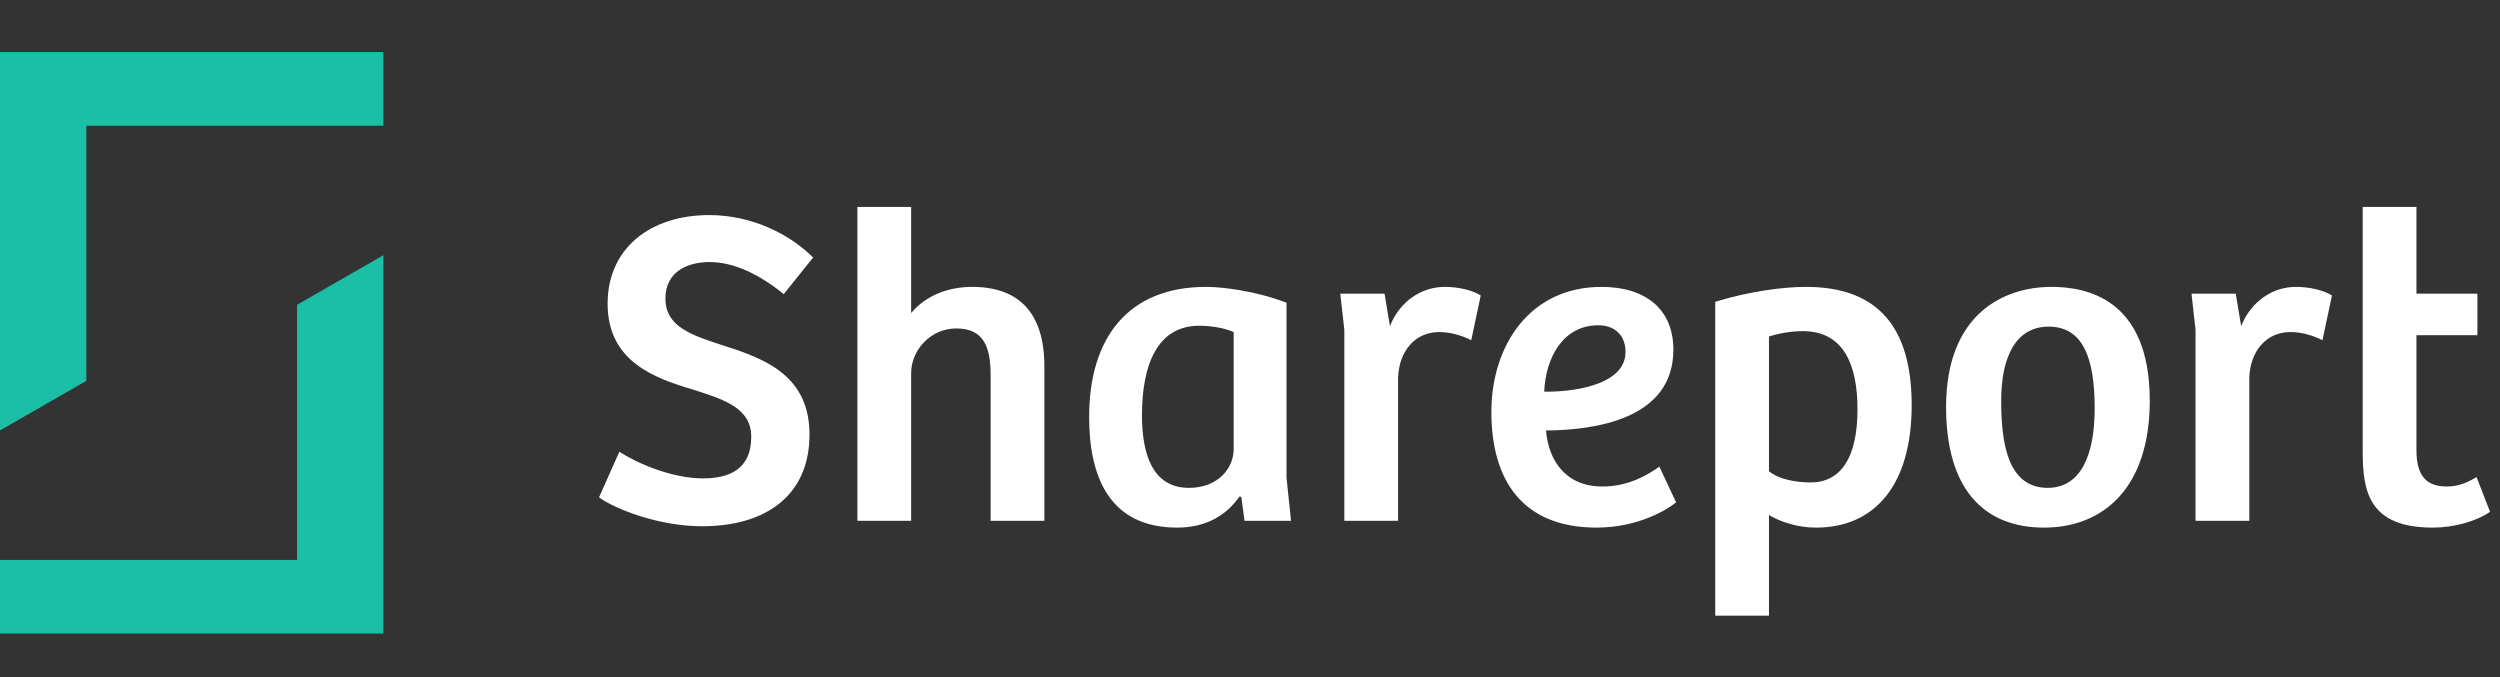 <svg width="192" height="52" viewBox="0 0 192 52" fill="none" xmlns="http://www.w3.org/2000/svg">
<rect x="0" y="0" width="192" height="52" fill="#333333" stroke="none"/>
<path d="M0 9.655V4H29.446V9.655H6.631V29.25L0.001 33.056L0 9.655Z" fill="#1ABFA5"/>
<path d="M0 48.657V43.001H22.815V23.406L29.445 19.6V48.656L0 48.657Z" fill="#1ABFA5"/>
<path d="M53.914 40.416C50.55 40.416 47.185 39.063 46.006 38.196L47.567 34.693C48.885 35.56 51.59 36.74 53.983 36.74C55.856 36.74 57.695 36.15 57.695 33.549C57.695 31.363 55.683 30.704 53.29 29.941C50.237 29.04 46.665 27.756 46.665 23.317C46.665 19.085 49.925 16.518 54.469 16.518C57.695 16.518 60.608 17.94 62.447 19.779L60.192 22.588C58.354 21.097 56.377 20.125 54.504 20.125C52.908 20.125 51.105 20.785 51.105 22.935C51.105 25.085 53.082 25.744 55.683 26.577C58.839 27.583 62.169 28.901 62.169 33.375C62.169 37.954 58.943 40.416 53.914 40.416ZM65.849 15.894H69.976V24.045C71.121 22.657 72.89 22.033 74.659 22.033C78.266 22.033 80.208 24.045 80.208 28.138V40H76.081V28.866C76.081 26.82 75.665 25.224 73.445 25.224C71.468 25.224 69.976 26.889 69.976 28.658V40H65.849V15.894ZM90.409 40.52C85.172 40.52 83.646 36.566 83.646 32.022C83.646 25.918 86.663 22.033 92.629 22.033C93.809 22.033 96.341 22.311 98.803 23.247V36.67L99.15 40H95.578L95.335 38.162L95.196 38.127C94.26 39.48 92.733 40.52 90.409 40.52ZM91.311 37.468C93.531 37.468 94.745 35.977 94.745 34.485V25.502C94.225 25.259 93.184 25.016 92.109 25.016C88.814 25.016 87.704 28.138 87.704 31.884C87.704 34.728 88.433 37.468 91.311 37.468ZM103.245 25.328L102.933 22.553H106.332L106.748 25.051C107.511 23.108 109.211 22.033 110.945 22.033C111.986 22.033 113.061 22.276 113.72 22.692L112.992 26.126C112.298 25.779 111.431 25.502 110.529 25.502C108.656 25.502 107.442 26.993 107.373 29.005V40H103.245V25.328ZM122.619 40.52C116.896 40.52 114.537 36.844 114.537 31.641C114.537 26.542 117.486 22.033 123 22.033C126.4 22.033 128.515 23.767 128.515 26.854C128.515 32.196 122.515 33.028 118.734 33.063C118.908 35.214 120.122 37.364 123.07 37.364C125.116 37.364 126.608 36.427 127.44 35.838L128.723 38.578C128.169 39.063 125.879 40.52 122.619 40.52ZM118.595 30.08C120.468 30.115 124.839 29.698 124.839 27.028C124.839 25.744 124.006 24.981 122.758 24.981C119.983 24.981 118.7 27.548 118.595 30.08ZM131.729 23.178C134.331 22.38 136.932 22.033 138.701 22.033C144.216 22.033 146.817 25.12 146.817 31.121C146.817 37.225 144.008 40.52 139.464 40.52C138.111 40.52 136.758 40.104 135.857 39.549V47.284H131.729V23.178ZM139.048 37.052C141.337 37.052 142.655 35.214 142.655 31.433C142.655 28.103 141.649 25.432 138.458 25.432C137.522 25.432 136.585 25.606 135.857 25.849V36.185C136.585 36.809 137.938 37.052 139.048 37.052ZM156.986 40.52C152.338 40.52 149.459 37.537 149.459 31.259C149.459 24.045 153.969 22.033 157.541 22.033C160.108 22.033 165.102 22.831 165.102 30.774C165.102 37.433 161.565 40.52 156.986 40.52ZM157.264 37.468C159.796 37.468 160.871 34.971 160.871 31.363C160.871 27.479 159.969 25.085 157.333 25.085C154.801 25.085 153.691 27.444 153.691 30.774C153.691 33.999 154.177 37.468 157.264 37.468ZM168.618 25.328L168.306 22.553H171.705L172.122 25.051C172.885 23.108 174.584 22.033 176.318 22.033C177.359 22.033 178.434 22.276 179.093 22.692L178.365 26.126C177.671 25.779 176.804 25.502 175.902 25.502C174.029 25.502 172.815 26.993 172.746 29.005V40H168.618V25.328ZM186.831 40.52C181.906 40.52 181.455 37.711 181.455 34.658V15.894H185.583V22.553H190.265V25.744H185.583V34.589C185.583 36.74 186.519 37.364 187.941 37.364C188.878 37.364 189.641 36.982 190.196 36.636L191.236 39.306C190.196 40.035 188.461 40.52 186.831 40.52Z" fill="white"/>
</svg>
